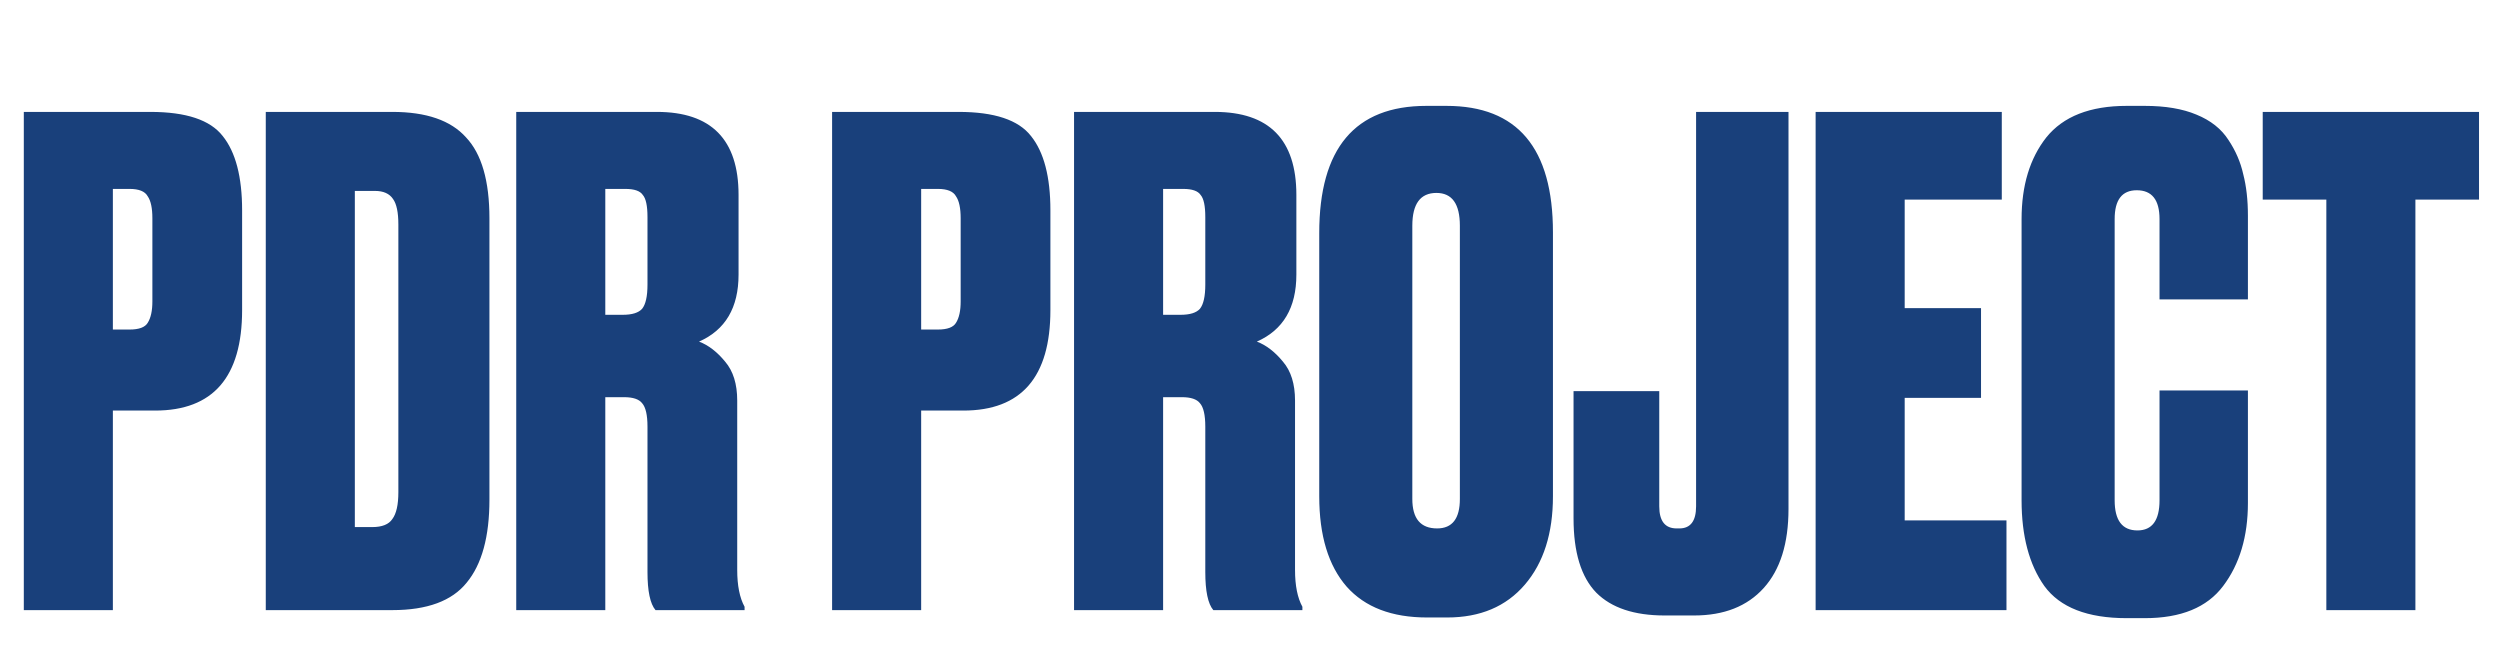 <?xml version="1.0" encoding="UTF-8"?> <svg xmlns="http://www.w3.org/2000/svg" width="168" height="45" viewBox="0 0 168 45" fill="none"><path d="M10.42 27.59H7.585V41H1.6V7.52H10.105C12.505 7.52 14.125 8.06 14.965 9.14C15.835 10.22 16.27 11.885 16.27 14.135V20.84C16.27 25.34 14.32 27.59 10.42 27.59ZM7.585 12.695V22.145H8.71C9.34 22.145 9.745 21.995 9.925 21.695C10.135 21.365 10.24 20.885 10.24 20.255V14.675C10.24 13.985 10.135 13.49 9.925 13.19C9.745 12.86 9.34 12.695 8.71 12.695H7.585ZM17.86 41V7.52H26.365C28.645 7.52 30.295 8.09 31.315 9.23C32.365 10.34 32.89 12.155 32.89 14.675V33.575C32.89 36.065 32.38 37.925 31.36 39.155C30.37 40.385 28.705 41 26.365 41H17.86ZM23.845 12.83V35.42H25.015C25.675 35.42 26.125 35.24 26.365 34.88C26.635 34.52 26.77 33.92 26.77 33.08V15.08C26.77 14.27 26.65 13.7 26.41 13.37C26.17 13.01 25.765 12.83 25.195 12.83H23.845ZM40.676 12.695V21.155H41.846C42.476 21.155 42.911 21.02 43.151 20.75C43.391 20.45 43.511 19.91 43.511 19.13V14.585C43.511 13.835 43.406 13.34 43.196 13.1C43.016 12.83 42.626 12.695 42.026 12.695H40.676ZM40.676 26.69V41H34.691V7.52H44.141C47.801 7.52 49.631 9.38 49.631 13.1V18.455C49.631 20.675 48.746 22.175 46.976 22.955C47.606 23.195 48.191 23.645 48.731 24.305C49.271 24.935 49.541 25.805 49.541 26.915V38.3C49.541 39.35 49.706 40.175 50.036 40.775V41H44.051C43.691 40.58 43.511 39.725 43.511 38.435V28.67C43.511 27.89 43.391 27.365 43.151 27.095C42.941 26.825 42.536 26.69 41.936 26.69H40.676ZM64.737 27.59H61.902V41H55.917V7.52H64.422C66.822 7.52 68.442 8.06 69.282 9.14C70.152 10.22 70.587 11.885 70.587 14.135V20.84C70.587 25.34 68.637 27.59 64.737 27.59ZM61.902 12.695V22.145H63.027C63.657 22.145 64.062 21.995 64.242 21.695C64.452 21.365 64.557 20.885 64.557 20.255V14.675C64.557 13.985 64.452 13.49 64.242 13.19C64.062 12.86 63.657 12.695 63.027 12.695H61.902ZM78.161 12.695V21.155H79.331C79.961 21.155 80.396 21.02 80.636 20.75C80.876 20.45 80.996 19.91 80.996 19.13V14.585C80.996 13.835 80.891 13.34 80.681 13.1C80.501 12.83 80.111 12.695 79.511 12.695H78.161ZM78.161 26.69V41H72.176V7.52H81.626C85.286 7.52 87.116 9.38 87.116 13.1V18.455C87.116 20.675 86.231 22.175 84.461 22.955C85.091 23.195 85.676 23.645 86.216 24.305C86.756 24.935 87.026 25.805 87.026 26.915V38.3C87.026 39.35 87.191 40.175 87.521 40.775V41H81.536C81.176 40.58 80.996 39.725 80.996 38.435V28.67C80.996 27.89 80.876 27.365 80.636 27.095C80.426 26.825 80.021 26.69 79.421 26.69H78.161ZM104.358 15.62V33.35C104.358 35.84 103.728 37.82 102.468 39.29C101.208 40.76 99.468 41.495 97.248 41.495H95.898C93.528 41.495 91.728 40.805 90.498 39.425C89.268 38.015 88.653 35.99 88.653 33.35V15.665C88.653 9.965 91.053 7.115 95.853 7.115H97.203C101.973 7.115 104.358 9.95 104.358 15.62ZM98.103 33.53V15.17C98.103 13.7 97.578 12.965 96.528 12.965C95.448 12.965 94.908 13.7 94.908 15.17V33.53C94.908 34.85 95.463 35.51 96.573 35.51C97.593 35.51 98.103 34.85 98.103 33.53ZM105.742 26.285H111.502V34.025C111.502 35.015 111.892 35.51 112.672 35.51H112.852C113.602 35.51 113.977 35.015 113.977 34.025V7.52H120.187V34.205C120.187 36.515 119.632 38.285 118.522 39.515C117.412 40.745 115.852 41.36 113.842 41.36H111.862C109.822 41.36 108.292 40.85 107.272 39.83C106.252 38.78 105.742 37.115 105.742 34.835V26.285ZM122.01 7.52H134.52V13.415H127.995V20.705H133.125V26.735H127.995V34.97H134.835V41H122.01V7.52ZM145.12 33.62V26.24H151.06V33.8C151.06 36.05 150.505 37.91 149.395 39.38C148.315 40.82 146.56 41.54 144.13 41.54H142.915C140.275 41.54 138.43 40.82 137.38 39.38C136.36 37.94 135.85 36.02 135.85 33.62V14.72C135.85 12.47 136.405 10.64 137.515 9.23C138.655 7.82 140.455 7.115 142.915 7.115H144.13C145.51 7.115 146.665 7.31 147.595 7.7C148.555 8.09 149.275 8.66 149.755 9.41C150.235 10.13 150.565 10.895 150.745 11.705C150.955 12.515 151.06 13.445 151.06 14.495V20.12H145.12V14.72C145.12 13.43 144.61 12.785 143.59 12.785C142.6 12.785 142.105 13.43 142.105 14.72V33.62C142.105 34.97 142.615 35.645 143.635 35.645C144.625 35.645 145.12 34.97 145.12 33.62ZM152.055 7.52H166.59V13.415H162.315V41H156.33V13.415H152.055V7.52Z" fill="#19407B"></path></svg> 